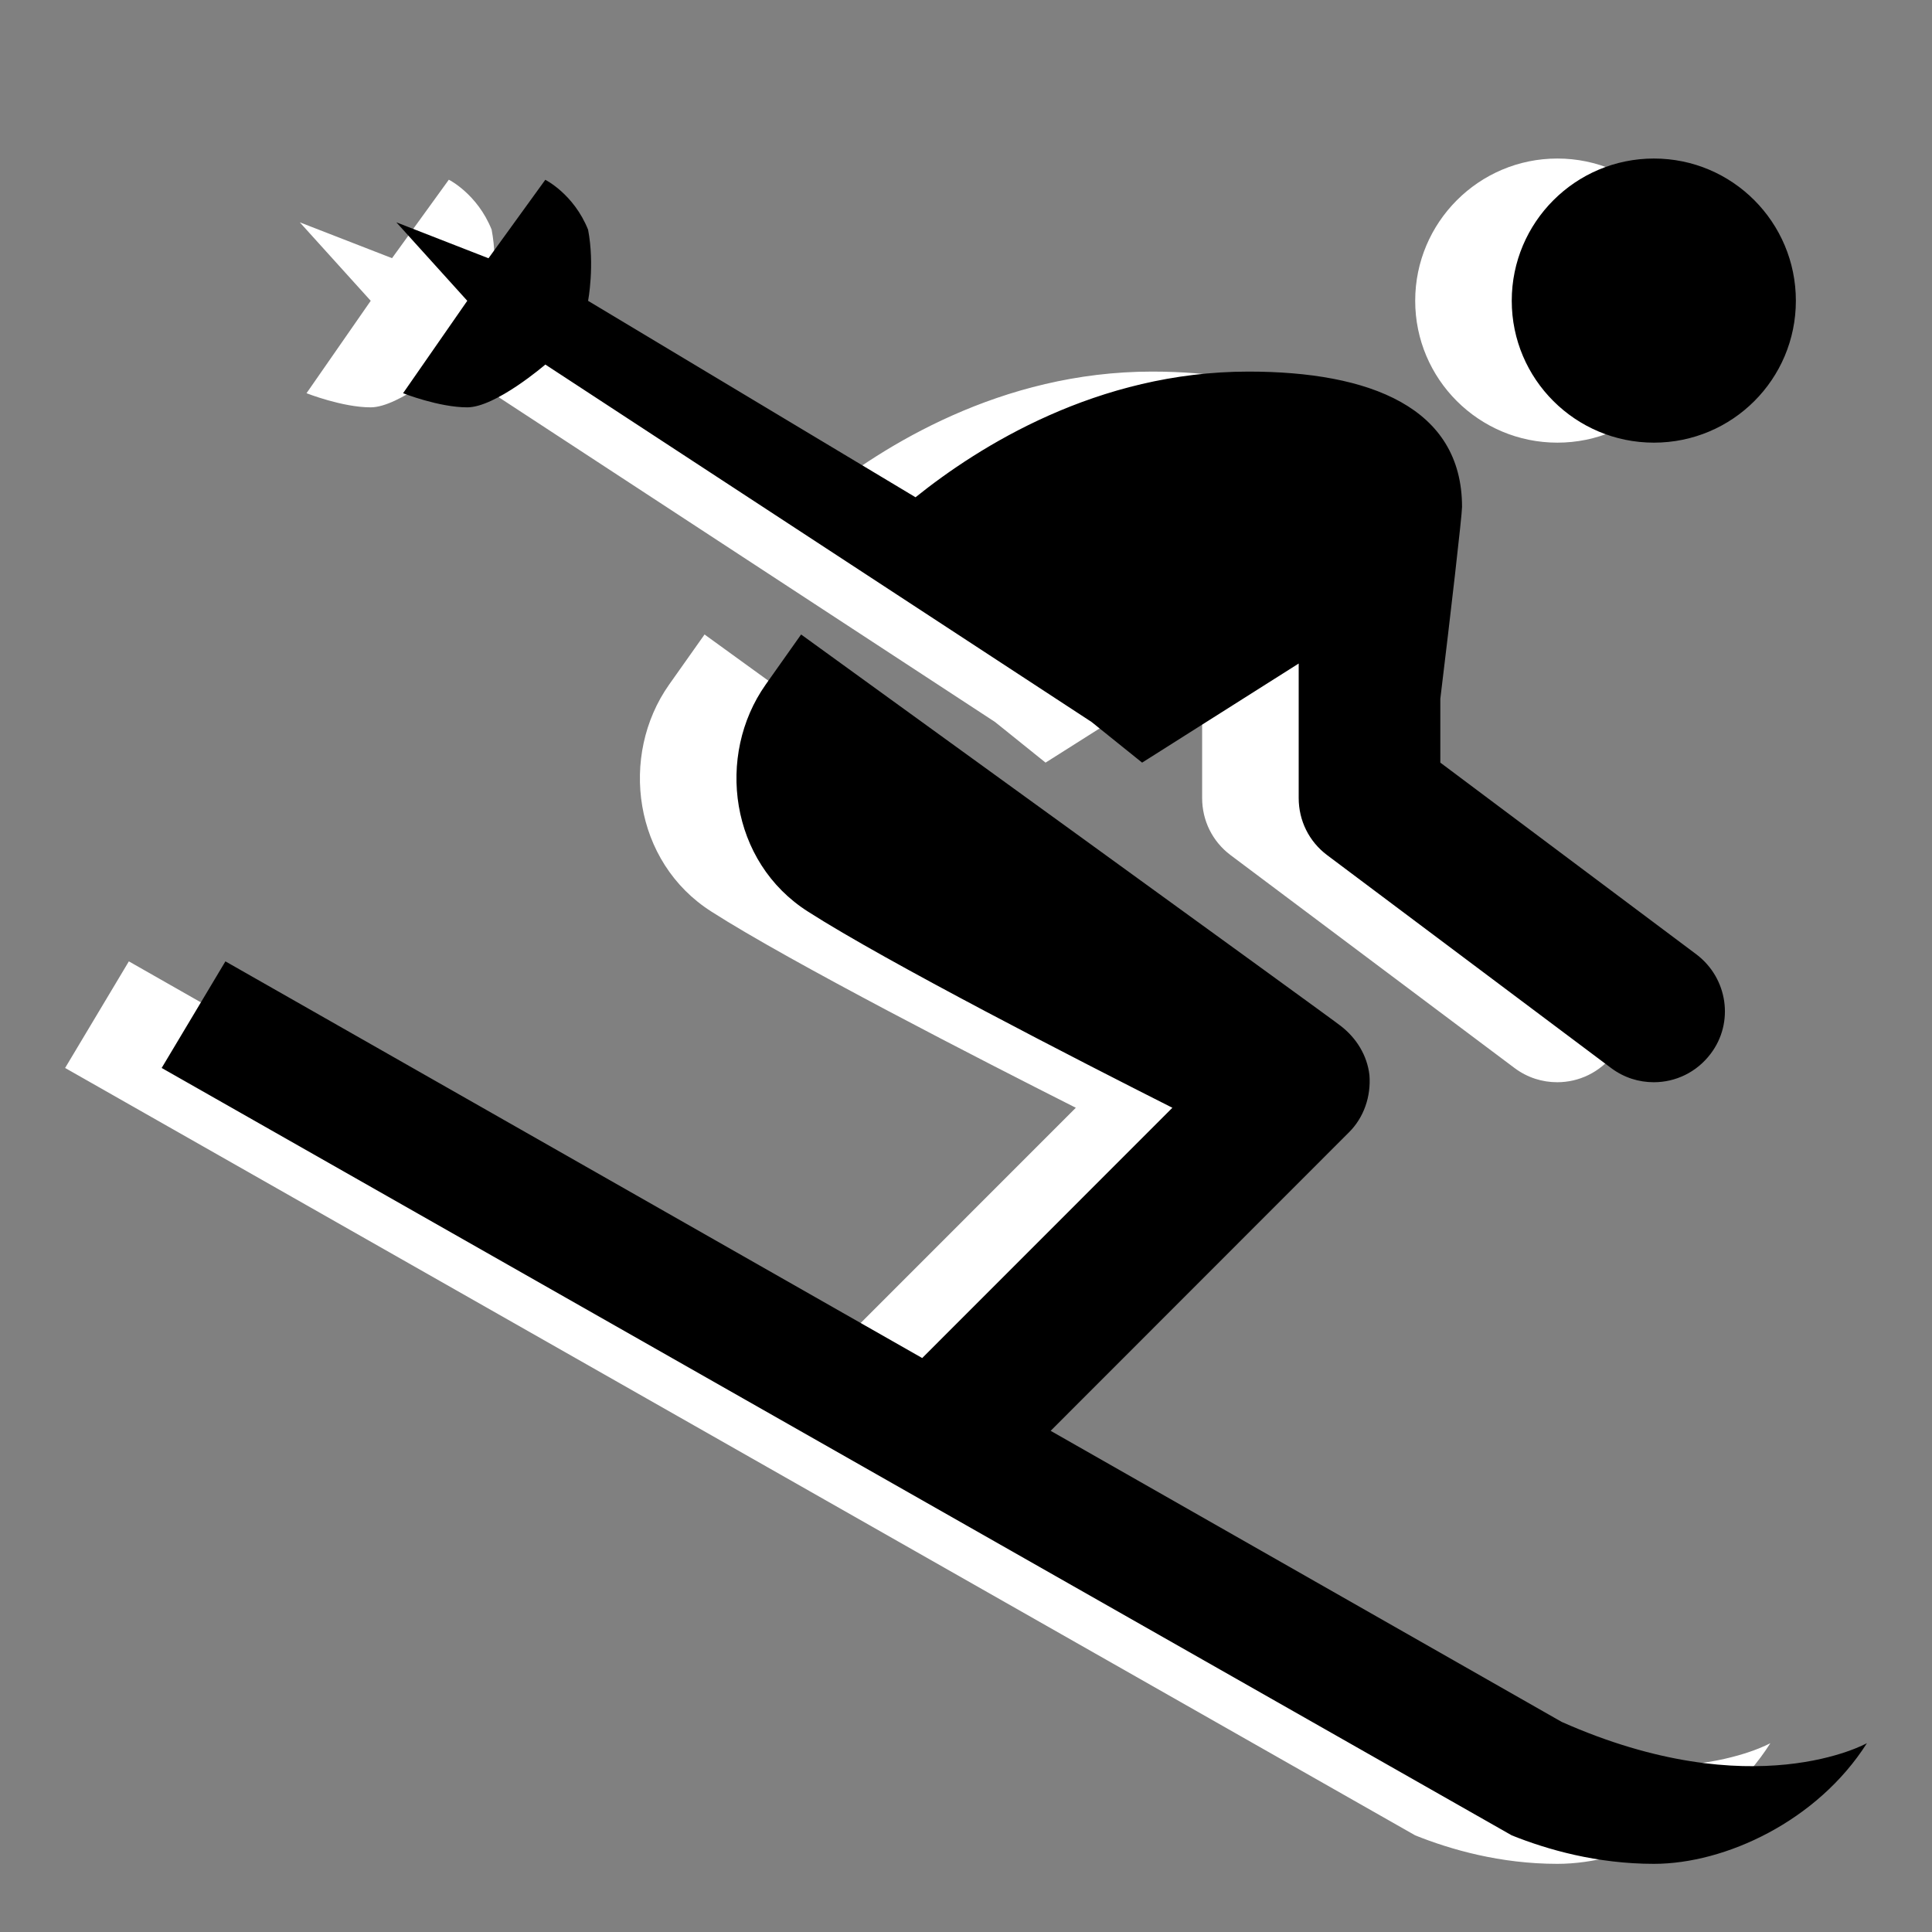 <?xml version="1.0" encoding="utf-8"?>
<!-- Generator: Adobe Illustrator 15.0.0, SVG Export Plug-In . SVG Version: 6.00 Build 0)  -->
<!DOCTYPE svg PUBLIC "-//W3C//DTD SVG 1.1//EN" "http://www.w3.org/Graphics/SVG/1.1/DTD/svg11.dtd">
<svg version="1.1" id="Ebene_2_1_" xmlns="http://www.w3.org/2000/svg" xmlns:xlink="http://www.w3.org/1999/xlink" x="0px" y="0px"
	 width="42.52px" height="42.52px" viewBox="0 0 42.52 42.52" enable-background="new 0 0 42.52 42.52" xml:space="preserve">
<rect x="0" y="0" width="42.52" height="42.52" fill="#808080" stroke="none"/>
<title>skiing-man</title>
<path fill="#FFFFFF" d="M31.146,6.619c0-1.727,1.403-3.13,3.129-3.13c1.728,0,3.124,1.403,3.124,3.13
	c0,1.726-1.396,3.123-3.124,3.123C32.549,9.742,31.146,8.345,31.146,6.619L31.146,6.619z M6.746,8.654c0,0,0.789,0.311,1.412,0.311
	c0.627,0,1.719-0.942,1.719-0.942l12.021,7.866l1.113,0.895l3.446-2.181v2.961c0,0.495,0.226,0.954,0.622,1.253l6.253,4.688
	c0.286,0.214,0.612,0.313,0.941,0.313c0.473,0,0.939-0.214,1.251-0.627c0.521-0.687,0.376-1.663-0.312-2.185l-5.638-4.222V15.38
	c0.227-1.866,0.478-4.046,0.478-4.223c0-2.191-2.031-2.979-4.7-2.979c-3.328,0-5.94,1.651-7.328,2.766L10.82,6.619
	c0,0,0.149-0.784,0-1.565c-0.315-0.787-0.942-1.099-0.942-1.099l-1.25,1.727L6.598,4.893l1.561,1.727L6.746,8.654L6.746,8.654z
	 M32.245,37.896L20.998,31.49l6.563-6.567c0.33-0.326,0.49-0.792,0.453-1.262c-0.049-0.431-0.285-0.814-0.629-1.08
	c0.012-0.009-11.879-8.617-11.879-8.617l-0.78,1.103c-1.1,1.559-0.789,3.908,0.938,5c1.727,1.107,5.99,3.292,8.013,4.313
	l-5.506,5.508L2.836,21.158l-1.403,2.346l29.713,16.889c0.784,0.315,1.876,0.627,3.129,0.627c1.567,0,3.597-0.938,4.688-2.656
	C38.963,38.364,36.467,39.771,32.245,37.896L32.245,37.896z"/>
<path d="M33.271,6.619c0-1.727,1.403-3.13,3.129-3.13c1.728,0,3.124,1.403,3.124,3.13c0,1.726-1.396,3.123-3.124,3.123
	C34.674,9.742,33.271,8.345,33.271,6.619L33.271,6.619z M8.871,8.654c0,0,0.789,0.311,1.412,0.311c0.627,0,1.719-0.942,1.719-0.942
	l12.021,7.866l1.113,0.895l3.446-2.181v2.961c0,0.495,0.226,0.954,0.622,1.253l6.253,4.688c0.286,0.214,0.612,0.313,0.941,0.313
	c0.473,0,0.939-0.214,1.251-0.627c0.521-0.687,0.376-1.663-0.312-2.185l-5.638-4.222V15.38c0.227-1.866,0.478-4.046,0.478-4.223
	c0-2.191-2.031-2.979-4.7-2.979c-3.328,0-5.94,1.651-7.328,2.766l-7.206-4.323c0,0,0.149-0.784,0-1.565
	c-0.315-0.787-0.942-1.099-0.942-1.099l-1.25,1.727L8.723,4.893l1.561,1.727L8.871,8.654L8.871,8.654z M34.37,37.896L23.123,31.49
	l6.563-6.567c0.33-0.326,0.49-0.792,0.453-1.262c-0.049-0.431-0.285-0.814-0.629-1.08c0.012-0.009-11.879-8.617-11.879-8.617
	l-0.78,1.103c-1.1,1.559-0.789,3.908,0.938,5c1.727,1.107,5.99,3.292,8.013,4.313l-5.506,5.508L4.961,21.158l-1.403,2.346
	l29.713,16.889c0.784,0.315,1.876,0.627,3.129,0.627c1.567,0,3.597-0.938,4.688-2.656C41.088,38.364,38.592,39.771,34.37,37.896
	L34.37,37.896z"/>
</svg>
